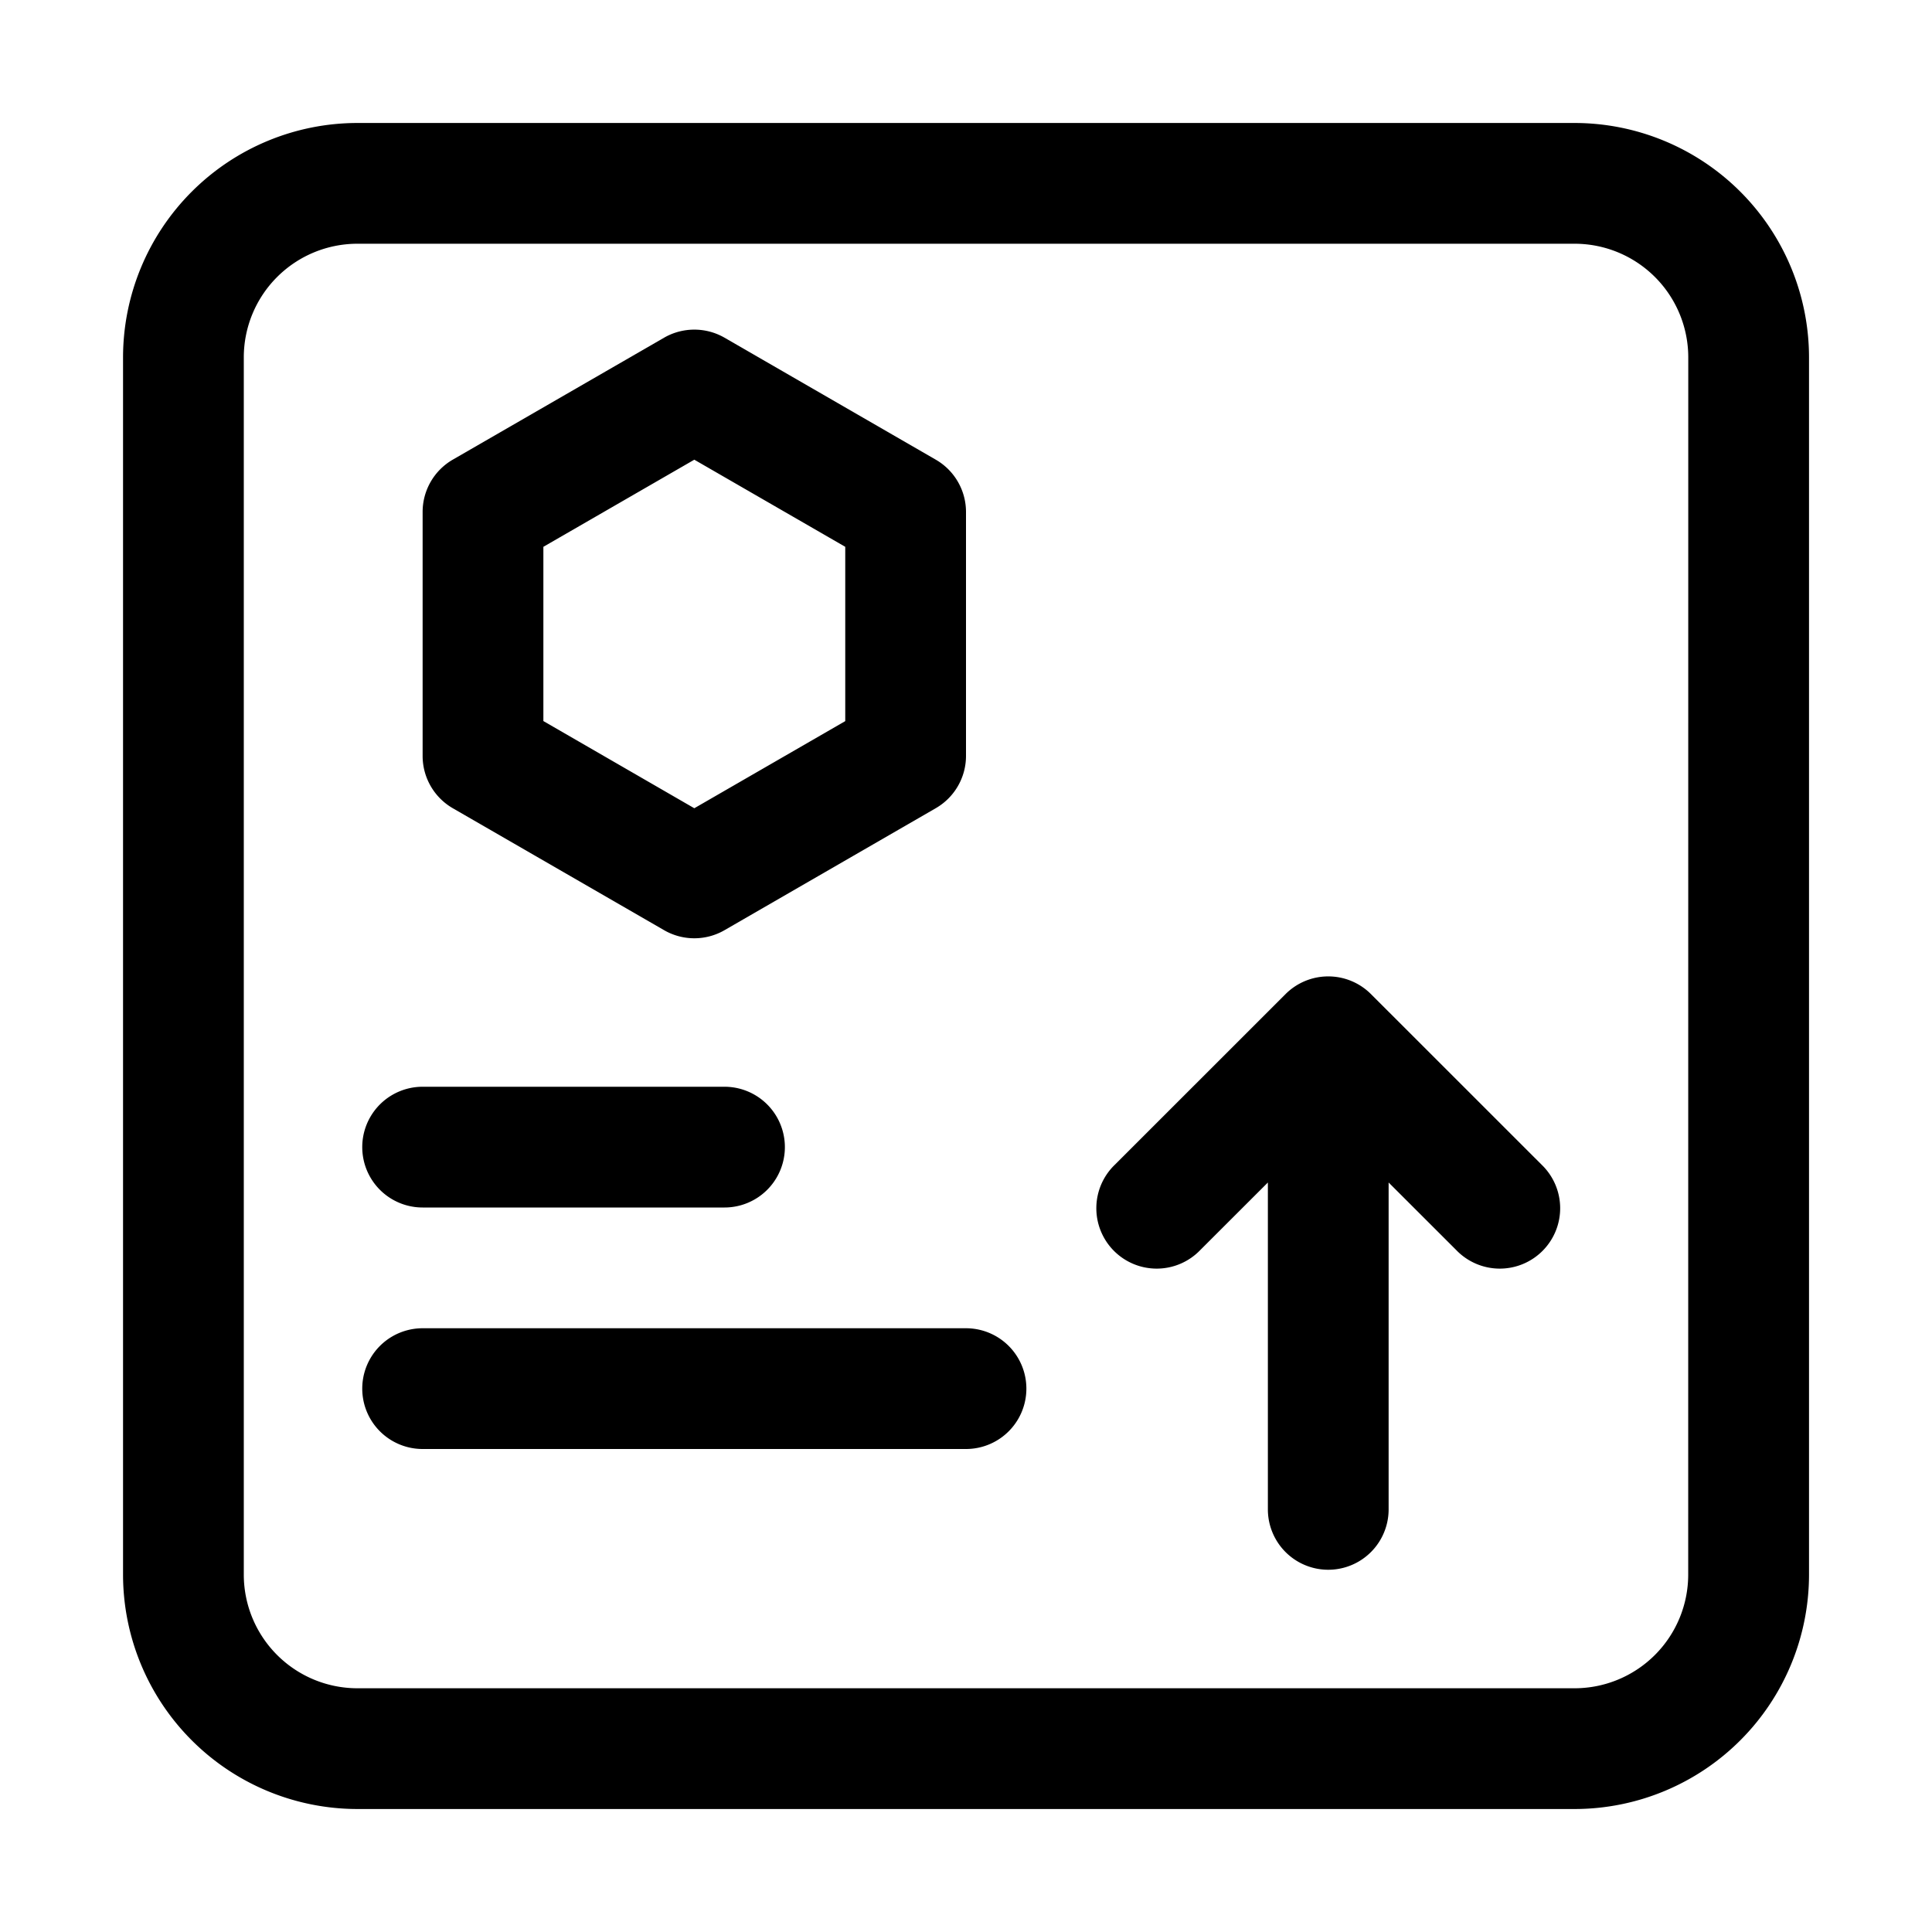 <svg height='100px' width='100px'  fill="#000000" xmlns="http://www.w3.org/2000/svg" viewBox="0 0 32 32" x="0px" y="0px"><title>Update</title><g data-name="Layer 2"><path d="M26.082,2.037H5.918a3.885,3.885,0,0,0-3.88,3.881V26.082a3.885,3.885,0,0,0,3.88,3.881h20.165a3.885,3.885,0,0,0,3.88-3.881V5.918A3.885,3.885,0,0,0,26.082,2.037Zm1.88,24.045a1.883,1.883,0,0,1-1.88,1.881H5.918a1.883,1.883,0,0,1-1.88-1.881V5.918a1.883,1.883,0,0,1,1.88-1.881h20.165a1.883,1.883,0,0,1,1.88,1.881Z"></path><path d="M7.5,13.387,11,15.407a1.001,1.001,0,0,0,1,0l3.5-2.021a1,1,0,0,0,.5-.866V8.48a1,1,0,0,0-.5-.866L12,5.593a1.004,1.004,0,0,0-1,0l-3.5,2.02A1,1,0,0,0,7,8.48v4.041A1,1,0,0,0,7.5,13.387ZM9,9.057l2.5-1.443L14,9.057v2.887l-2.5,1.443L9,11.943Z"></path><path d="M7,20h5a1,1,0,0,0,0-2H7a1,1,0,0,0,0,2Z"></path><path d="M16,22H7a1,1,0,0,0,0,2h9a1,1,0,0,0,0-2Z"></path><path d="M22.707,16.465a1,1,0,0,0-1.414,0L18.464,19.293a1,1,0,1,0,1.414,1.414L21,19.586V25a1,1,0,0,0,2,0V19.586l1.122,1.121a1,1,0,1,0,1.414-1.414Z"></path></g></svg>